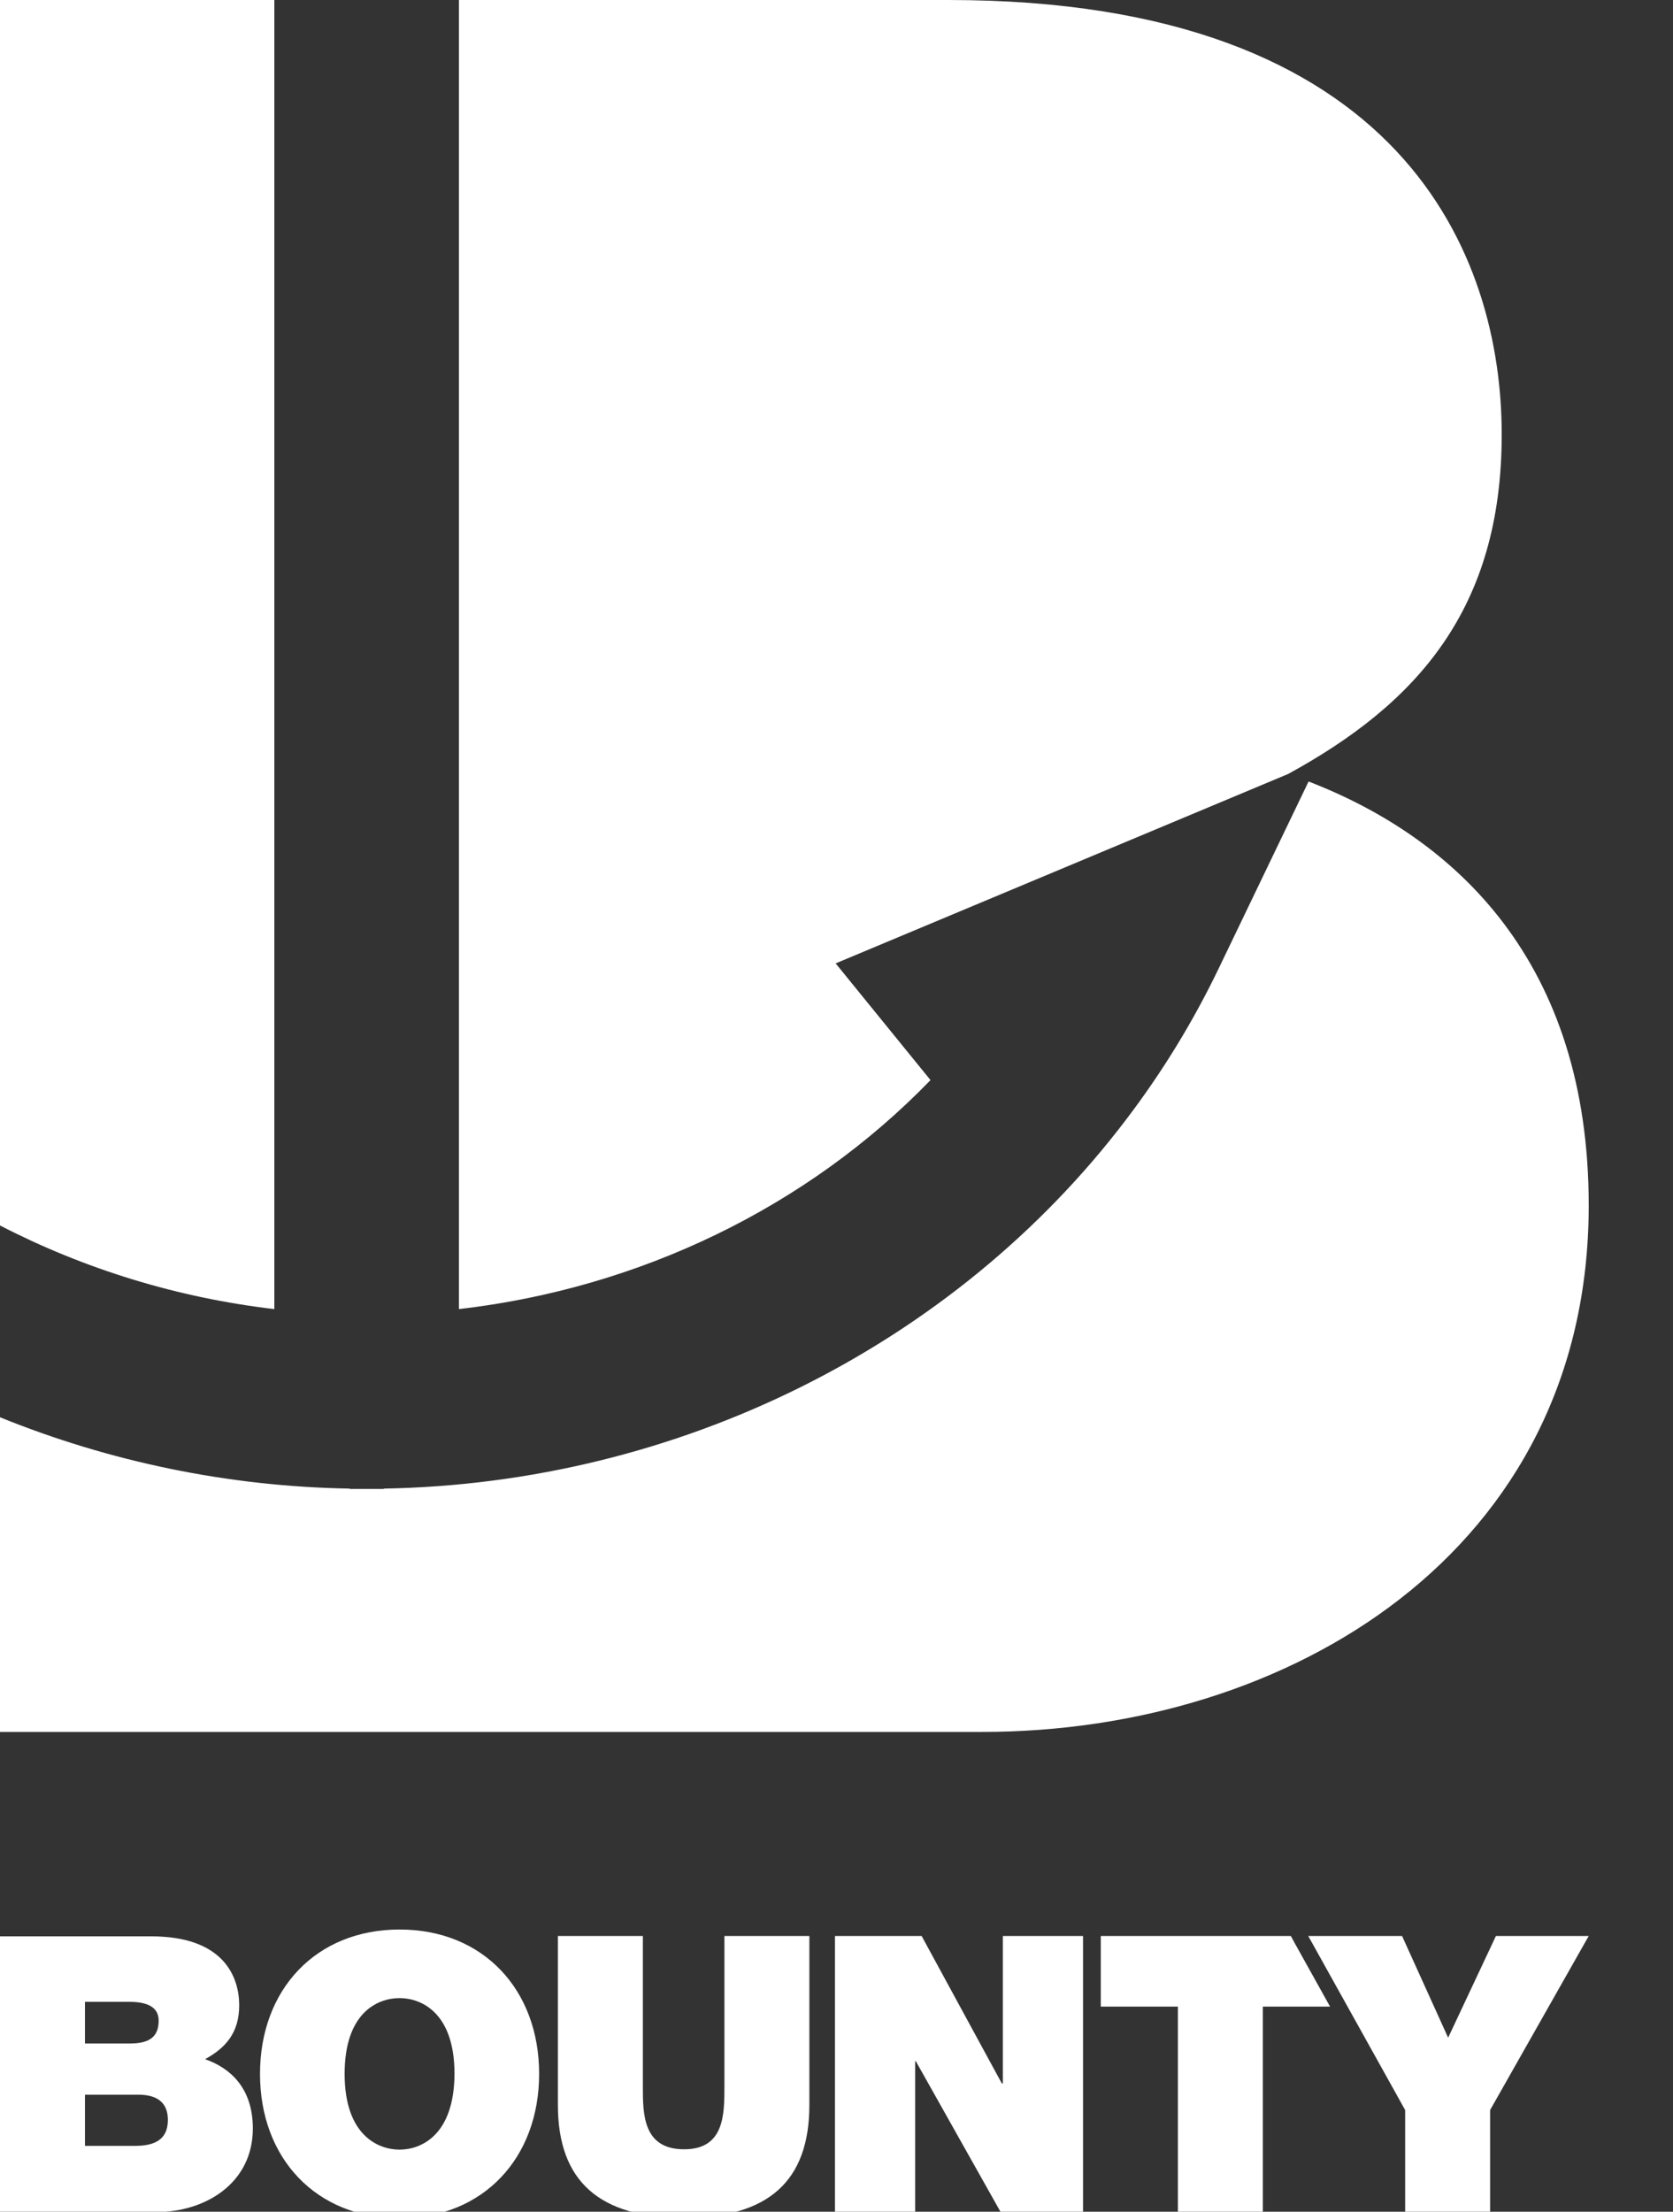 <?xml version="1.0" encoding="utf-8"?>
<!-- Generator: Adobe Illustrator 25.4.1, SVG Export Plug-In . SVG Version: 6.00 Build 0)  -->
<svg version="1.1" id="Ebene_1" xmlns="http://www.w3.org/2000/svg" xmlns:xlink="http://www.w3.org/1999/xlink" x="0px" y="0px"
	 viewBox="0 0 49.03 64.81" style="enable-background:new 0 0 49.03 64.81;" xml:space="preserve">
<rect x="0" y="0" width="49.03" height="64.81" fill="#333333" stroke="none"/>
<style type="text/css">
	.st0{fill:#FFFFFF;}
</style>
<g>
	<path class="st0" d="M13.45,38.36c5.28-0.61,10.2-2.97,13.82-6.71l-2.78-3.42l13.26-5.55c0,0,0,0,0,0
		c3.77-2.06,6.26-4.83,6.26-9.95C44.01,7.54,41.16,0,27.8,0H13.45V38.36z"/>
	<path class="st0" d="M8.04,38.36V0H0v35.91C2.48,37.19,5.21,38.03,8.04,38.36"/>
	<path class="st0" d="M38.35,22.9l-2.63,5.47c-0.75,1.56-1.66,3.05-2.72,4.44c-5.05,6.65-13.16,10.66-21.75,10.81v0.01h-0.5h-0.5
		v-0.01C6.68,43.56,3.21,42.83,0,41.53v9.22h28.79c8.96,0,17.77-5.26,17.77-15.43C46.56,28.2,42.67,24.57,38.35,22.9"/>
</g>
<g>
	<path class="st0" d="M6.01,60.34c0.6-0.33,1-0.77,1-1.58c0-0.83-0.45-2.02-2.58-2.02H0v8.08h4.58c1.43,0,2.83-0.84,2.83-2.45
		C7.41,61.17,6.73,60.59,6.01,60.34z M2.49,58.66H3.8c0.51,0,0.85,0.15,0.85,0.55c0,0.52-0.33,0.67-0.85,0.67H2.49V58.66z
		 M3.95,62.88H2.49v-1.5h1.56c0.59,0,0.87,0.26,0.87,0.74C4.92,62.74,4.47,62.88,3.95,62.88z"/>
	<path class="st0" d="M11.71,56.54c-2.45,0-4.09,1.76-4.09,4.23c0,2.47,1.64,4.23,4.09,4.23c2.45,0,4.09-1.76,4.09-4.23
		C15.8,58.3,14.16,56.54,11.71,56.54z M11.71,62.99c-0.63,0-1.61-0.42-1.61-2.22c0-1.8,0.97-2.22,1.61-2.22
		c0.63,0,1.61,0.42,1.61,2.22C13.31,62.57,12.34,62.99,11.71,62.99z"/>
	<path class="st0" d="M21.23,61.13c0,0.83,0,1.85-1.18,1.85c-1.21,0-1.21-1.03-1.21-1.85v-4.4h-2.49v4.95
		c0,2.24,1.22,3.31,3.69,3.31c2.47,0,3.68-1.07,3.68-3.31v-4.95h-2.49V61.13z"/>
	<polygon class="st0" points="29.39,61.05 29.36,61.05 27.01,56.73 24.47,56.73 24.47,64.81 26.82,64.81 26.82,60.4 26.84,60.4 
		29.32,64.81 31.74,64.81 31.74,56.73 29.39,56.73 	"/>
	<polygon class="st0" points="43.84,56.73 42.44,59.71 41.09,56.73 38.34,56.73 41.18,61.83 41.18,64.81 43.67,64.81 43.67,61.83 
		46.56,56.73 	"/>
	<polygon class="st0" points="37.83,56.73 32.26,56.73 32.26,58.8 34.52,58.8 34.52,64.81 37.01,64.81 37.01,58.8 38.98,58.8 
		37.95,56.95 	"/>
</g>
</svg>
